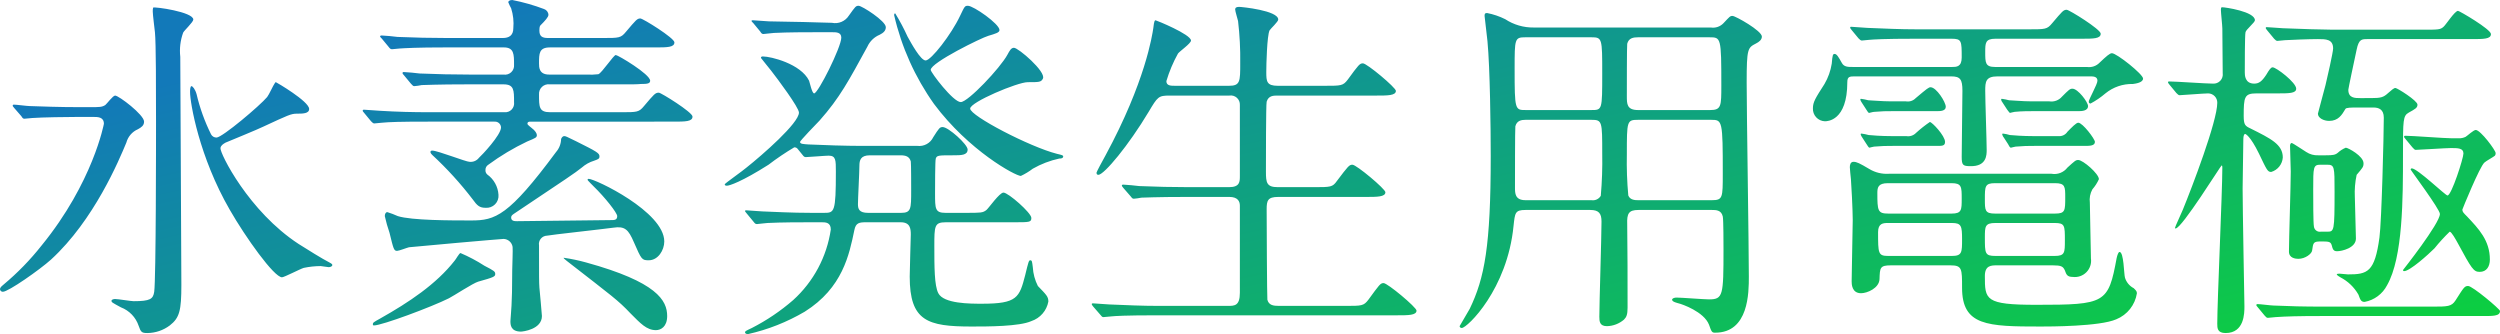 <svg xmlns="http://www.w3.org/2000/svg" xmlns:xlink="http://www.w3.org/1999/xlink" width="345.3" height="46.15" viewBox="0 0 345.3 46.15">
  <defs>
    <clipPath id="clip-path">
      <path id="パス_14" data-name="パス 14" d="M-162-27.7c-2.85,0-5.45-.1-6.9-.15-.35,0-1.85-.2-2.2-.2a.16.16,0,0,0-.15.15c0,.05,0,.05.2.3l1,1.15c.15.25.25.35.4.35.2,0,.95-.1,1.1-.1,1.35-.1,4.85-.15,6.3-.15h2.15c.6,0,1.45,0,1.45.95,0,0-1.5,8.1-8.6,16.8a36.245,36.245,0,0,1-5.25,5.4c-.1.1-.5.35-.5.65a.386.386,0,0,0,.4.35c.75,0,5.1-3.05,6.65-4.45,5.95-5.45,9.4-13.75,10.4-16.15a2.805,2.805,0,0,1,1.6-1.85c.45-.25.85-.5.85-1.05,0-.95-3.5-3.6-4-3.6-.3,0-1.15,1.15-1.35,1.3-.45.3-.8.3-2.1.3Zm19.45,5.65c.05-.35.35-.55.7-.75.6-.25,4.5-1.85,5.2-2.2,3.45-1.6,3.85-1.8,4.65-1.8s1.7,0,1.7-.65c0-1.05-4.55-3.7-4.6-3.7s-.1.05-.15.15c-.2.25-.8,1.6-1.05,1.9-.95,1.15-6.2,5.6-7,5.6a.834.834,0,0,1-.75-.45,25.585,25.585,0,0,1-2-5.55c-.2-.7-.55-1.1-.7-1.1-.2,0-.2.65-.2.8,0,1.5,1.25,8.95,5.5,16.3,2.15,3.75,6.1,9.3,7.2,9.3.3,0,2.5-1.15,3-1.3a11.711,11.711,0,0,1,2.35-.25c.15,0,.9.15,1.1.15.1,0,.5-.05.5-.3,0-.15-.3-.3-.4-.35-.9-.45-3.15-1.85-4.25-2.55C-138.65-13.3-142.65-21.35-142.55-22.05Zm-9.3-19.4a1.875,1.875,0,0,0-.05.55c0,.4.25,2.4.3,2.85.15,1.4.15,8.15.15,12.3,0,2.35,0,21.8-.25,23.55-.15,1-.55,1.3-2.85,1.3-.35,0-2.15-.3-2.55-.3-.15,0-.5.05-.5.25s.1.25,1.3.9a4.133,4.133,0,0,1,2.45,2.55c.3.85.4,1,1.2,1a5.236,5.236,0,0,0,3.1-1.05c1.35-1.05,1.6-2.05,1.6-5.6,0-5-.15-27.35-.15-31.5a7.365,7.365,0,0,1,.4-3.35c.15-.3,1.4-1.45,1.4-1.8C-146.3-40.85-151.65-41.6-151.85-41.45ZM-104.7-25.7a.83.83,0,0,1,.9.8c0,1.05-2.65,3.85-3.05,4.2a1.445,1.445,0,0,1-1.3.55c-.5,0-4.4-1.55-5.15-1.55-.05,0-.25,0-.25.2,0,.15.2.35.25.4a48.6,48.6,0,0,1,5.6,6.15c.6.85.95,1.15,1.75,1.15a1.652,1.652,0,0,0,1.8-1.8,3.718,3.718,0,0,0-1.55-2.8.749.749,0,0,1-.25-.6.823.823,0,0,1,.4-.75,32.968,32.968,0,0,1,5.35-3.2c1.2-.5,1.35-.55,1.35-.9,0-.2-.2-.6-.75-1-.1-.1-.55-.4-.55-.55,0-.3.25-.3.45-.3H-80c1.65,0,2.65,0,2.65-.7,0-.6-4.35-3.3-4.65-3.3-.5,0-.65.2-2.05,1.85-.7.85-.95.85-3.15.85H-97c-1.55,0-1.55-.7-1.55-2.45a1.316,1.316,0,0,1,1.5-1.4h9.45c2.3,0,2.55,0,3.1-.05.9,0,1.3-.05,1.3-.45,0-.9-4.45-3.55-4.75-3.55s-1.9,2.45-2.4,2.65A9.013,9.013,0,0,1-92-32.2h-5.15c-1.4,0-1.4-1-1.4-1.55,0-1.35,0-2.2,1.5-2.2h14.5c1.7,0,2.7,0,2.7-.7,0-.6-4.35-3.3-4.7-3.3-.45,0-.6.2-2,1.85-.7.85-.95.85-3.2.85H-97.3c-.85,0-1.2-.25-1.2-1.05,0-.15,0-.55.15-.7.65-.65,1.1-1.15,1.1-1.45a.883.883,0,0,0-.6-.8,27.238,27.238,0,0,0-4.4-1.25c-.4,0-.55.2-.55.3a6.509,6.509,0,0,0,.4.85,6.954,6.954,0,0,1,.3,2.75c0,1-.6,1.35-1.45,1.35h-7.7c-2.35,0-4.4-.05-6.85-.15-.3-.05-1.85-.2-2.2-.2-.1,0-.2.05-.2.1,0,.1.05.15.25.35l.95,1.15c.15.2.25.3.45.3.15,0,.9-.1,1.05-.1.8-.05,2.4-.15,6.3-.15h8.1c1.4,0,1.4.95,1.4,2.4a1.254,1.254,0,0,1-1.45,1.35h-4.7c-2.35,0-4.45-.05-6.9-.15-.3-.05-1.85-.2-2.2-.2a.133.133,0,0,0-.15.15c0,.05,0,.1.2.3l.95,1.15c.2.2.3.35.45.35a7.585,7.585,0,0,0,1.05-.15c.5,0,1.95-.1,6.35-.1h4.95c1.45,0,1.45.8,1.45,2.45a1.228,1.228,0,0,1-1.35,1.4h-10.3c-2.35,0-4.45-.05-6.9-.2-.3,0-1.85-.15-2.2-.15-.1,0-.15.05-.15.1,0,.1,0,.15.2.35l.95,1.15c.2.2.3.3.45.3s.9-.1,1.05-.1c1.05-.1,2.45-.15,6.35-.15Zm-4.7,18.15c-.2.05-.65.9-.8,1.05-2.55,3.25-6.3,5.75-10.3,8-.9.5-1,.55-1,.8,0,.15.1.15.15.15,1.1,0,7.95-2.55,10.35-3.75.6-.3,3.35-2.1,4.05-2.3,2.15-.6,2.35-.7,2.35-1.05s-.15-.45-1.5-1.15A21.712,21.712,0,0,0-109.4-7.55Zm14.25.65c0,.1.1.15.45.45,6.3,4.9,7.05,5.4,8.8,7.25,1.35,1.35,2.2,2.3,3.5,2.3.65,0,1.55-.45,1.55-1.95,0-2.15-1.4-4.7-11.2-7.4A24.792,24.792,0,0,0-95.15-6.9Zm6.85-4.15c1.6-.25,2.1.25,2.85,2,1.05,2.4,1.1,2.5,2.05,2.5,1.3,0,2.15-1.4,2.15-2.6,0-4.1-9.55-8.65-10.45-8.65a.16.16,0,0,0-.15.15c0,.05.75.8.85.9,1.55,1.5,3.25,3.65,3.25,4.1,0,.55-.4.55-.85.55-1.85,0-10.95.15-13,.15-.3,0-.8,0-.8-.5,0-.25.15-.35.35-.5,7.55-5.05,8.4-5.6,9.4-6.4a4.587,4.587,0,0,1,1.7-.95c.55-.2.75-.25.75-.6,0-.45-.35-.65-3.25-2.1-1.3-.65-1.45-.7-1.6-.7-.3,0-.4.3-.45.4a2.812,2.812,0,0,1-.7,1.8c-6.55,8.85-8.4,9.45-11.7,9.45-2.75,0-8.25,0-10.15-.6a12.441,12.441,0,0,0-1.45-.55c-.25,0-.35.3-.35.55a19.8,19.8,0,0,0,.65,2.3c.55,2.25.6,2.5,1.05,2.5.25,0,1.4-.45,1.65-.5.85-.1,12.7-1.15,13.05-1.15a1.3,1.3,0,0,1,1.25,1.1c.05.4-.05,2.65-.05,3.15,0,2.65-.05,4-.1,4.95,0,.35-.15,1.9-.15,2.15,0,.45,0,1.45,1.45,1.45.25,0,2.9-.3,2.9-2.15,0-.3-.3-3.3-.35-3.95-.05-.8-.05-1.3-.05-5.8a1.152,1.152,0,0,1,1.1-1.35C-97.05-10.05-89.75-10.85-88.3-11.05ZM-62.15-21.1c.15.2.25.3.45.3.35,0,2.7-.2,3.15-.2,1,0,1,.6,1,2.2,0,5.65-.2,5.7-1.65,5.7h-1.65c-2.85,0-5.4-.15-6.85-.2-.35,0-1.9-.15-2.2-.15-.1,0-.2,0-.2.1,0,.05.05.1.25.35l.95,1.15c.15.2.25.3.45.3.1,0,1.3-.15,1.45-.15,2-.1,4.5-.1,5.9-.1h1.6c.5,0,1.25,0,1.25,1a16.313,16.313,0,0,1-5.2,9.75,28.555,28.555,0,0,1-5.7,3.85c-.85.4-.95.45-.95.6s.2.25.4.25A27.268,27.268,0,0,0-61.85.55C-56.6-2.75-55.7-7.35-55-10.7c.2-1.05.7-1.1,1.65-1.1h4.75c1.3,0,1.4.85,1.4,1.7,0,.35-.15,4.85-.15,5.8,0,6.15,2.45,6.9,8.55,6.9,2.2,0,6.6,0,8.25-.75A3.513,3.513,0,0,0-28.2-.85c0-.7-.3-.95-1.45-2.15a6.545,6.545,0,0,1-.7-2.6c-.1-.75-.1-.95-.35-.95-.2,0-.25.2-.7,2.05-.8,3.1-1.1,3.95-5.95,3.95-1.7,0-5.3,0-6.05-1.45-.55-1.05-.55-3.7-.55-6.45,0-2.85,0-3.35,1.6-3.35H-33c2.2,0,2.45,0,2.45-.6,0-.7-3.2-3.5-3.85-3.5-.55,0-2,2.1-2.35,2.4-.5.4-.75.4-2.95.4h-2.7c-1.45,0-1.45-.55-1.45-2.7,0-.6,0-4.55.1-4.8.15-.45.4-.45,2.4-.45,1.1,0,2,0,2-.8,0-.7-2.65-3.1-3.45-3.1-.4,0-.5.15-1.3,1.4a2.147,2.147,0,0,1-2.2,1.2h-7.8c-1.9,0-5.25-.1-7.25-.2-.65-.05-1.15-.05-1.15-.35,0-.15,2.25-2.5,2.7-2.95,2.8-3.15,4.05-5.55,6.6-10.2a3.229,3.229,0,0,1,1.7-1.65c.5-.25.85-.55.85-1.05,0-.85-3.3-2.95-3.75-2.95-.4,0-.45.1-1.35,1.35a2.242,2.242,0,0,1-2.35,1l-1.85-.05c-2.85-.1-5.4-.1-6.85-.15-.35,0-1.9-.15-2.2-.15-.1,0-.2,0-.2.1,0,.05.05.1.25.3l.95,1.15c.15.25.25.35.45.35.1,0,1.3-.15,1.45-.15,2-.1,4.45-.1,5.9-.1h2.15c.55,0,1.25,0,1.25.75,0,1.3-3.2,7.7-3.75,7.7-.3,0-.6-1.5-.7-1.75-1.15-2.35-5.3-3.35-6.35-3.35-.15,0-.3,0-.3.2.3.4,1.05,1.3,1.4,1.75.9,1.15,3.85,5.1,3.85,5.8,0,1.45-5.05,5.85-7.25,7.6-.45.4-3,2.2-3,2.3,0,.15.1.2.3.2.35,0,2.05-.55,5.75-2.9a37.244,37.244,0,0,1,3.55-2.4.552.552,0,0,1,.5.25Zm9.05,8c-1.25,0-1.4-.55-1.4-1.2,0-.75.2-4.45.2-5.3,0-.75.15-1.45,1.45-1.45h4.2c.75,0,1.25.15,1.45.85.05.3.05,3.4.05,4,0,2.55,0,3.1-1.4,3.1Zm24.15-18.55c.45-.95-3.4-4.25-4-4.25-.4,0-.6.4-.9.95-1,1.85-5.45,6.55-6.45,6.55-1.05,0-4.15-4.1-4.15-4.45,0-1,7.05-4.45,7.95-4.7,1-.3,1.55-.45,1.55-.8,0-.85-3.6-3.35-4.35-3.35-.45,0-.45.05-1.1,1.4-1.2,2.55-4,6.15-4.75,6.15-.7,0-2-2.4-2.5-3.3a29.645,29.645,0,0,0-1.7-3.2c-.15,0-.15.15-.15.25A34.548,34.548,0,0,0-44-28.15c4.8,6.45,11.25,9.95,12,9.95a9.058,9.058,0,0,0,1.65-1,12.973,12.973,0,0,1,3.65-1.4c.15,0,.55,0,.55-.3,0-.15-.2-.2-.85-.35-3.75-.95-12-5.25-12-6.25,0-.9,6.55-3.65,7.95-3.65C-29.45-31.15-29.2-31.15-28.95-31.65Zm18.3,1c-.65,0-1.25,0-1.25-.65a19.2,19.2,0,0,1,1.6-3.8c.2-.3,1.8-1.4,1.8-1.8,0-.85-4.8-2.8-4.9-2.8s-.2.1-.3,1.05c-.15,1-1.1,7.45-6.6,17.6-.45.8-1.25,2.3-1.25,2.4,0,.15.05.3.25.3.8,0,4.2-4.1,6.95-8.7,1.25-2.1,1.35-2.25,2.9-2.25H-3.2A1.251,1.251,0,0,1-1.75-28v9.8c0,.8,0,1.55-1.5,1.55H-8.8c-2.35,0-4.4-.05-6.85-.15-.35-.05-1.85-.2-2.2-.2-.15,0-.2.05-.2.15,0,.05.05.1.2.3l1,1.15c.15.2.25.35.45.35a8.833,8.833,0,0,0,1.05-.15c.45,0,1.9-.1,6.3-.1H-3.2c1.15,0,1.45.6,1.45,1.2V-2.05c0,1.8-.75,1.8-1.65,1.8h-9.55c-2.35,0-4.4-.1-6.85-.2-.35,0-1.9-.15-2.2-.15-.15,0-.2,0-.2.1s0,.1.2.35L-21,1c.15.2.25.3.4.3.2,0,.9-.1,1.1-.1.45-.05,1.9-.15,6.3-.15H20c1.5,0,2.65,0,2.65-.65,0-.45-4-3.8-4.55-3.8-.45,0-.6.25-2.1,2.3-.65.85-.9.85-3.2.85H3.65c-.8,0-1.4-.1-1.6-.85-.05-.25-.1-11-.1-12.5,0-1.2.15-1.7,1.6-1.7h12.1c1.55,0,2.7,0,2.7-.65,0-.45-4-3.8-4.55-3.8-.45,0-.6.2-2.15,2.25-.6.85-.85.85-3.2.85H3.5c-1.55,0-1.65-.6-1.65-2.15,0-1.45,0-9.25.1-9.65.25-.85.95-.85,1.5-.85h13.7c1.5,0,2.65,0,2.65-.65,0-.45-4-3.8-4.55-3.8-.45,0-.6.2-2.1,2.25-.65.85-.9.85-3.2.85H3.5c-1.55,0-1.6-.6-1.6-1.9,0-1.05.1-5,.45-5.75.15-.25,1.2-1.2,1.2-1.5,0-1.25-5.05-1.75-5.4-1.75s-.55.1-.55.35.35,1.35.4,1.6a44.426,44.426,0,0,1,.3,5.85c0,2.5,0,3.1-1.55,3.1ZM46.65-13.5c1.2,0,1.55.5,1.55,1.6,0,2.1-.3,11.3-.3,13.15,0,.65.05,1.3,1.05,1.3a3.766,3.766,0,0,0,2.35-.9c.35-.35.5-.7.5-1.65,0-3.85,0-7.95-.05-11.55-.05-1.45.2-1.95,1.55-1.95H63.45c.55,0,1.3,0,1.5.9.1.4.1,3.9.1,4.55,0,6.35-.05,6.9-2,6.9-.7,0-3.85-.25-4.5-.25-.25,0-.6.1-.6.3,0,.3.75.45.9.5.45.1,3.5,1.15,4.2,2.95.35,1,.4,1.1.85,1.1,4.65,0,4.65-5.55,4.65-7.75,0-4.25-.3-22.7-.3-26.8,0-4.75.15-4.8,1.3-5.4.4-.2.8-.5.8-.95,0-.8-3.65-2.85-4.05-2.85-.35,0-.4.1-1.25,1a1.991,1.991,0,0,1-1.75.6H38.85a6.982,6.982,0,0,1-3.95-1.15,9.859,9.859,0,0,0-2.5-.85c-.3,0-.35.1-.35.4,0,.1.35,2.95.4,3.5.35,3.7.45,11.9.45,15.85C32.9-8.5,32.05-4.1,30,.15c-.2.4-1.4,2.35-1.4,2.4a.281.281,0,0,0,.3.25c.75,0,6.3-5.35,7.15-14.1.2-1.8.2-2.2,1.65-2.2Zm-8.9-13.8c-1.5,0-1.55,0-1.55-5.7,0-4.15,0-4.35,1.5-4.35h9.1c1.5,0,1.5.15,1.5,5,0,5.05,0,5.05-1.5,5.05ZM37.7-14.85c-1.45,0-1.45-.95-1.45-1.75,0-1.15,0-8.2.05-8.45.2-.8.85-.9,1.4-.9h9.1c1.5,0,1.5.2,1.5,4.65a54.782,54.782,0,0,1-.2,5.85,1.28,1.28,0,0,1-1.3.6Zm25.65-11.1c1.55,0,1.6.1,1.6,7.45,0,3.3,0,3.65-1.5,3.65H53.25c-.35,0-1.1,0-1.35-.65a50.6,50.6,0,0,1-.2-5.7c0-4.6,0-4.75,1.55-4.75Zm-.25-11.4c1.6,0,1.65,0,1.65,6.65,0,2.85,0,3.4-1.55,3.4H53.25c-1.55,0-1.55-.85-1.55-1.9,0-1.2,0-6.95.05-7.25.2-.8.85-.9,1.5-.9ZM87.9-18.5a4.643,4.643,0,0,1-2.7-.65c-1.35-.8-1.75-1-2.2-1s-.5.5-.5.75c0,.3.1,1.1.15,1.65.05.45.25,4.3.25,5.65,0,1.2-.15,7.15-.15,8.45,0,.35,0,1.65,1.3,1.65.85,0,2.5-.7,2.55-1.95.05-1.55.05-1.9,1.55-1.9H96.4c1.6,0,1.6.45,1.6,3.1,0,5.25,3.5,5.35,10.85,5.35,1.2,0,8.2,0,10.45-1A4.638,4.638,0,0,0,122.15-2c0-.3-.2-.45-.45-.7a2.425,2.425,0,0,1-1.2-1.45c-.15-.5-.15-3.55-.75-3.55-.15,0-.3.4-.4.85C118.2-.6,117.8-.4,108.25-.4c-7.1,0-7.1-.7-7.1-4,0-1.45.9-1.45,1.65-1.45h7.75c1.15,0,1.4.15,1.65.7.2.55.3.9,1.1.9a2.248,2.248,0,0,0,2.5-2.55c0-1.1-.15-6.5-.15-7.7a3.008,3.008,0,0,1,.35-1.85,5.643,5.643,0,0,0,.9-1.4c0-.75-2.2-2.65-2.85-2.65-.35,0-.45.1-1.5,1.05a2.265,2.265,0,0,1-2.2.85Zm8.7,6.8c1.3,0,1.4.4,1.4,2.25,0,1.8,0,2.3-1.4,2.3H87.8c-1.4,0-1.4-.35-1.4-3.3,0-1.2.7-1.25,1.35-1.25ZM87.8-13c-1.45,0-1.5-.4-1.5-2.85,0-.75.1-1.35,1.45-1.35h8.8c1.4,0,1.4.5,1.4,2.15,0,1.55,0,2.05-1.4,2.05Zm23,1.3c1.4,0,1.4.35,1.4,2.4,0,1.7,0,2.15-1.4,2.15h-8.2c-1.45,0-1.45-.35-1.45-2.55,0-1.5,0-2,1.45-2ZM102.55-13c-1.4,0-1.4-.45-1.4-2,0-1.75,0-2.2,1.4-2.2h8.3c1.4,0,1.4.5,1.4,1.95,0,1.85,0,2.25-1.4,2.25ZM115.7-31.95c.4,0,1,0,1,.6,0,.5-1.2,2.55-1.2,2.9a.236.236,0,0,0,.25.25,11.523,11.523,0,0,0,2.05-1.4,5.757,5.757,0,0,1,3.8-1.3c.4-.05,1.4-.2,1.4-.75,0-.6-3.65-3.5-4.3-3.5-.3,0-.75.4-1.7,1.3a2.011,2.011,0,0,1-1.75.6h-12.7c-1.35,0-1.35-.6-1.35-2.05,0-1.25,0-1.85,1.4-1.85h11.85c1.7,0,2.7,0,2.7-.7,0-.6-4.35-3.3-4.7-3.3-.45,0-.6.2-2,1.85-.7.85-.95.85-3.2.85H91.75c-2.35,0-4.4-.1-6.85-.2-.3,0-1.85-.15-2.2-.15-.1,0-.15,0-.15.1s0,.1.2.35l.95,1.15c.15.15.3.3.45.3s.9-.1,1.05-.1c.6-.05,1.95-.15,6.35-.15h5c1.4,0,1.4.3,1.4,2.6,0,1.3-.75,1.3-1.3,1.3H82.9c-.65,0-1.2,0-1.5-.55-.45-.8-.7-1.25-1-1.25-.25,0-.3.15-.4,1.35a8.044,8.044,0,0,1-1,2.8c-1.25,1.95-1.6,2.5-1.6,3.35a1.71,1.71,0,0,0,1.65,1.8c.3,0,3.1,0,3.1-5.4,0-.8.35-.8,1.1-.8H96.5c1.25,0,1.55.4,1.55,2,0,1.3-.1,7.65-.1,9.1,0,1.15.15,1.3,1.2,1.3,2.25.05,2.25-1.55,2.25-2.25,0-1.15-.2-6.85-.2-8.15,0-1.25.05-2,1.7-2Zm-1.6,4.8c.35,0,1.3,0,1.3-.7,0-.55-1.4-2.4-2.15-2.4-.35,0-.5.15-1.45,1.1a1.92,1.92,0,0,1-1.75.65h-2.4c-1.35,0-2.75-.15-3.15-.15a7.08,7.08,0,0,0-1-.2c-.1,0-.1.05-.1.1a.571.571,0,0,0,.15.35l.65,1a4.373,4.373,0,0,0,.4.5c.05,0,.55-.15.65-.15.95-.1,2.05-.1,2.7-.1ZM88.2-28.5c-1.3,0-2.75-.15-3.15-.15a7.08,7.08,0,0,0-1-.2c-.1,0-.1.05-.1.15a2.192,2.192,0,0,0,.25.45l.55.85c.1.15.3.5.4.5.05,0,.55-.15.7-.15a26.232,26.232,0,0,1,2.7-.1h6c.4,0,1.2,0,1.2-.6,0-.65-1.3-2.7-2.1-2.7-.25,0-.45.15-2.05,1.5a1.512,1.512,0,0,1-1.35.45Zm.05,4.8c-1.35,0-2.75-.1-3.15-.15a7.08,7.08,0,0,0-1-.2c-.1,0-.1.05-.1.15a2.027,2.027,0,0,0,.25.45l.55.85c.1.15.3.5.4.5.05,0,.55-.15.65-.15a26.719,26.719,0,0,1,2.7-.1H94.6c.65,0,1.05,0,1.05-.55,0-.85-1.8-2.75-2.1-2.75a17.337,17.337,0,0,0-1.9,1.5,1.512,1.512,0,0,1-1.35.45Zm19.55,0c-1.35,0-2.75-.1-3.2-.15a5.311,5.311,0,0,0-.95-.2c-.1,0-.1.05-.1.15a1.4,1.4,0,0,0,.25.45l.55.85c.1.2.25.5.4.5.05,0,.55-.15.65-.15a26.719,26.719,0,0,1,2.7-.1h6.85c.65,0,1.4,0,1.4-.55,0-.4-1.7-2.65-2.3-2.65-.3,0-.9.65-1.5,1.25a1.324,1.324,0,0,1-1.25.6Zm60.55-13.4c1.7,0,2.7,0,2.7-.7,0-.65-4.35-3.2-4.55-3.2-.45,0-1.65,1.9-2,2.2-.45.4-.7.4-2.8.4H149.15c-1.25,0-4.4-.1-6.85-.2-.3,0-1.85-.15-2.2-.15-.1,0-.15,0-.15.1s0,.1.2.35l.95,1.15c.2.2.3.3.45.3s.9-.1,1.05-.1c.85-.05,3.3-.15,4.55-.15,1.1,0,2.1,0,2.1,1.3,0,.5-.85,4.25-1.05,5.05-.15.65-1.05,3.85-1.05,3.95,0,.6.8,1,1.55,1,1.25,0,1.75-.8,2.25-1.65.1-.2.8-.2,1.8-.2h2.05c.75,0,1.45.25,1.45,1.4,0,2.3-.3,14.35-.6,16.55C155-4.9,154-4.6,151.3-4.6c-.15,0-1-.1-1.15-.1-.1,0-.4,0-.4.1s.4.35.5.4a6.065,6.065,0,0,1,2.5,2.4c.25.7.35,1,.85,1a4.385,4.385,0,0,0,3.1-2.3c2.2-3.85,2.2-11.95,2.2-18.15,0-4.7,0-5.25.8-5.7.9-.5,1.2-.65,1.2-1.1,0-.55-2.8-2.3-3.05-2.3-.2,0-.55.3-1,.7-.65.6-1,.7-2.4.7H153c-.75,0-1.65,0-1.65-1.15,0-.15.75-3.7,1.15-5.55.3-1.45.7-1.45,1.5-1.45ZM147.85-.15c-2.65,0-4.7-.05-6.85-.15-.3,0-1.85-.2-2.2-.2-.1,0-.15.05-.15.1,0,.1,0,.15.2.35l.95,1.15c.2.2.25.3.45.3.15,0,.9-.1,1.05-.1,1.45-.1,3.15-.15,6.3-.15h22c1.7,0,2.7.05,2.7-.7C172.3.2,168.5-3,167.9-3c-.5,0-.6.2-1.75,2-.55.85-1.1.85-3.2.85Zm-.65-20.9a2.759,2.759,0,0,1-1.65-.45c-.25-.15-1.9-1.25-2-1.25-.15,0-.25.15-.25.4,0,.55.1,3.05.1,3.55,0,1.75-.25,9.5-.25,11.05,0,.9.9,1,1.3,1,.95,0,1.85-.7,1.9-1.15.15-1.05.15-1.25,1.15-1.25,1.1,0,1.4,0,1.55.5.15.6.25.85.75.85.65,0,2.6-.45,2.6-1.75,0-.9-.15-4.9-.15-5.75a11.594,11.594,0,0,1,.25-3.05c.85-1,.95-1.1.95-1.6,0-1-2.15-2.15-2.45-2.15a3.721,3.721,0,0,0-1.1.7c-.35.3-.7.35-1.65.35Zm1.2,1.3c1.05,0,1.05.25,1.05,3.7,0,5.55-.05,5.55-1.05,5.55h-.85a.816.816,0,0,1-.95-.7c-.1-.5-.1-3.65-.1-5.15,0-3.05,0-3.4,1-3.4Zm-6.9-9.85c1.65,0,2.65,0,2.65-.65,0-.85-2.75-2.95-3.25-2.95-.25,0-.45.3-.9,1.05-.6.9-1,1.2-1.65,1.2-1.3,0-1.3-1.2-1.3-1.55,0-.9,0-5.2.1-5.55.05-.35,1.3-1.35,1.3-1.65,0-1.2-4.1-1.8-4.55-1.8-.15,0-.15.25-.15.35,0,.4.2,2.2.2,2.6,0,.95.05,5.3.05,6.15a1.27,1.27,0,0,1-1.35,1.45c-.95,0-5.15-.3-6.05-.3-.05,0-.15,0-.15.1s0,.1.2.35l.95,1.15c.2.2.3.3.45.3.3,0,3.35-.25,3.95-.25a1.269,1.269,0,0,1,1.25,1.3c0,2.55-3.5,11.7-4.75,14.75-.15.4-1.1,2.4-1.1,2.55,0,.05.05.05.1.05.85,0,6.25-8.7,6.35-8.7s.1.2.1.3c0,3.4-.7,18.45-.7,21.55,0,.6,0,1.3,1.15,1.3C137,3.5,137,.75,137-.2c0-.1-.25-13.7-.25-16.25,0-1.1.1-5.85.1-6.85,0-.4.1-.7.25-.7.05,0,.7.25,1.9,2.7,1.1,2.3,1.2,2.55,1.7,2.55a2.239,2.239,0,0,0,1.6-2c0-1.8-1.65-2.6-4.45-4-.75-.35-.95-.5-.95-1.75,0-2.6.1-3.1,1.75-3.1Zm18.7,7.45c.2.2.3.35.45.35.45,0,4.15-.25,4.85-.25,1,0,1.75,0,1.75.75,0,.65-1.65,5.8-2.2,5.8-.3,0-4.15-3.75-4.95-3.75a.225.225,0,0,0-.15.15c0,.1,4.05,5.5,4.05,6.15,0,1.3-5.1,7.75-5.1,7.75a.16.16,0,0,0,.15.15c.8,0,3.35-2.3,4.2-3.15a25.65,25.65,0,0,1,2.1-2.3c.25,0,.85,1.1,1.1,1.55,1.95,3.6,2.2,4,3.05,4,.95,0,1.4-.75,1.4-1.7,0-2.65-1.55-4.25-3.15-5.95-.5-.5-.65-.65-.65-.95,0-.05,2.4-5.95,3.05-6.5.2-.2,1.3-.8,1.45-.95a.539.539,0,0,0,.1-.35c0-.4-2.1-3.2-2.75-3.2-.3,0-1.15.8-1.4.95a2.029,2.029,0,0,1-.95.2h-.95c-1,0-5.5-.35-6.45-.35-.05,0-.15,0-.15.15,0,.05.05.15.2.3Z" transform="translate(815 1734)"/>
    </clipPath>
    <linearGradient id="linear-gradient" y1="0.366" x2="1" y2="1" gradientUnits="objectBoundingBox">
      <stop offset="0" stop-color="#1279b9"/>
      <stop offset="1" stop-color="#0cd33a"/>
    </linearGradient>
  </defs>
  <g id="マスクグループ_21" data-name="マスクグループ 21" transform="translate(-642 -1691.5)" clip-path="url(#clip-path)">
    <rect id="長方形_113" data-name="長方形 113" width="350" height="50" transform="translate(640 1690)" fill="url(#linear-gradient)"/>
  </g>
</svg>
